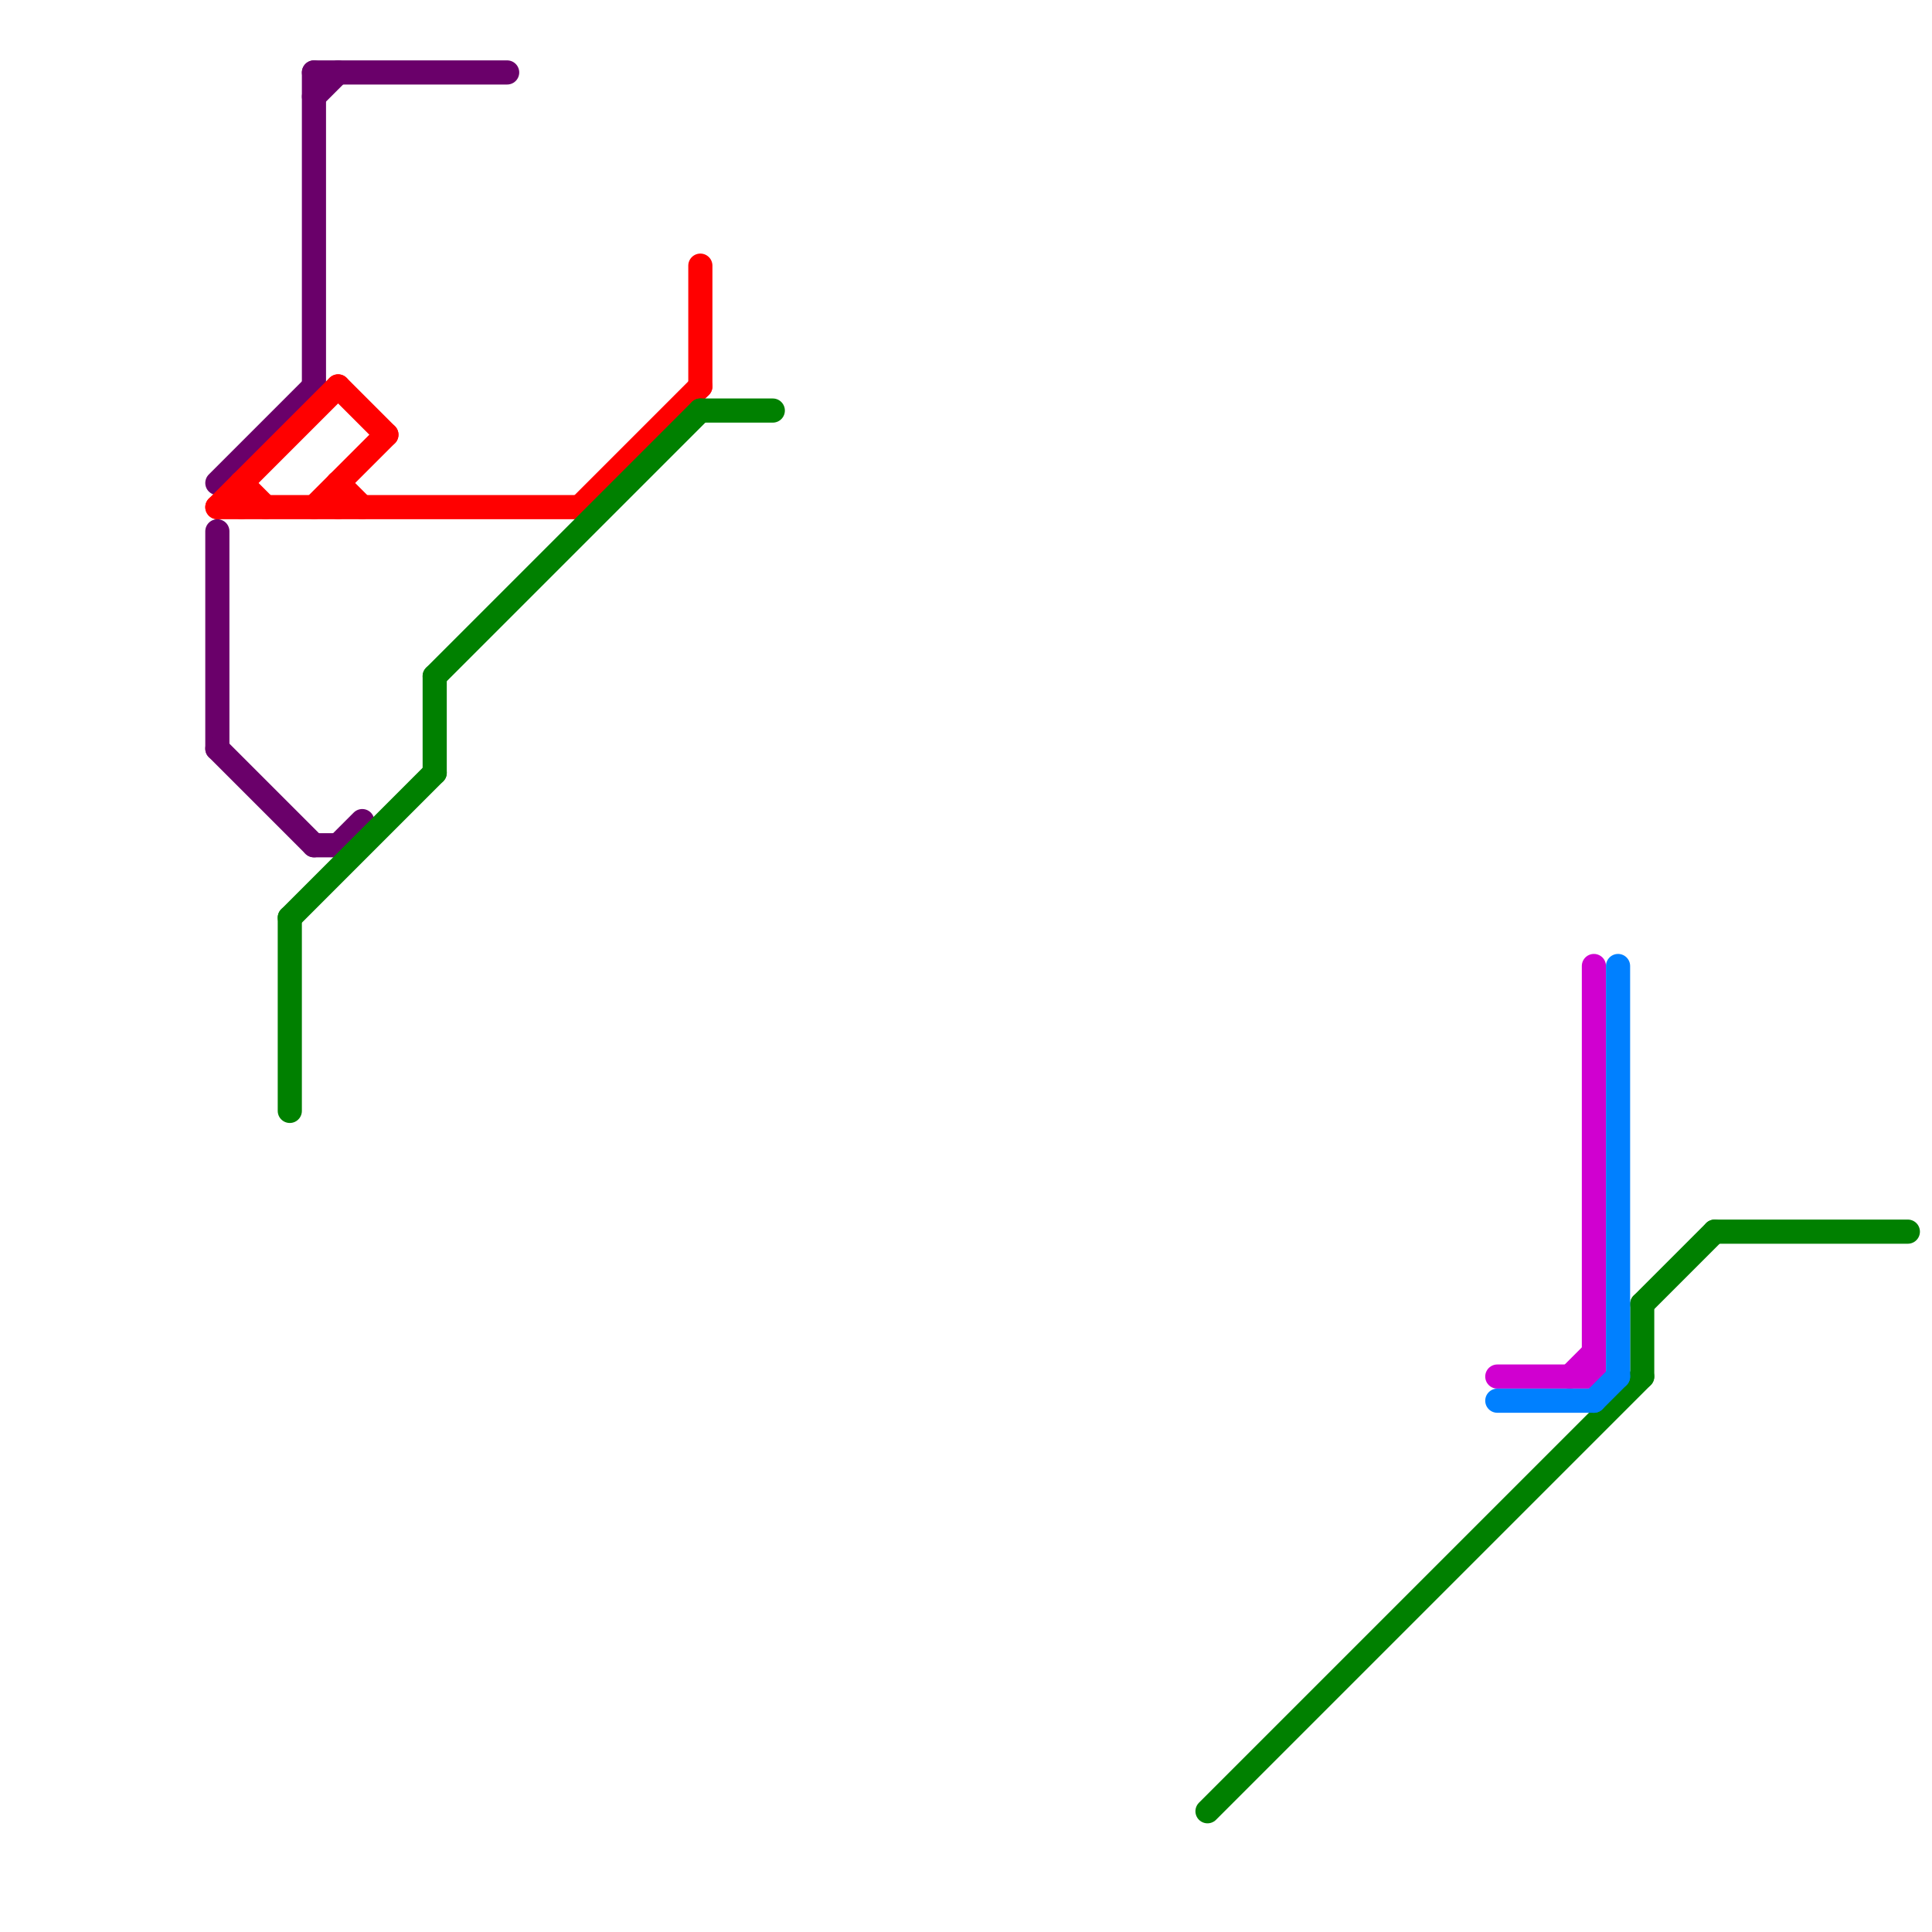 
<svg version="1.1" xmlns="http://www.w3.org/2000/svg" viewBox="0 0 80 80">
<style>text { font: 1px Helvetica; font-weight: 600; white-space: pre; dominant-baseline: central; } line { stroke-width: 1; fill: none; stroke-linecap: round; stroke-linejoin: round; } .c0 { stroke: #6a006a } .c1 { stroke: #ff0000 } .c2 { stroke: #008000 } .c3 { stroke: #d000d0 } .c4 { stroke: #0080ff }</style><defs><g id="wm-xf"><circle r="1.2" fill="#000"/><circle r="0.9" fill="#fff"/><circle r="0.6" fill="#000"/><circle r="0.3" fill="#fff"/></g><g id="wm"><circle r="0.6" fill="#000"/><circle r="0.3" fill="#fff"/></g></defs><line class="c0" x1="13" y1="3" x2="21" y2="3"/><line class="c0" x1="9" y1="20" x2="13" y2="16"/><line class="c0" x1="9" y1="22" x2="9" y2="31"/><line class="c0" x1="9" y1="31" x2="13" y2="35"/><line class="c0" x1="13" y1="35" x2="14" y2="35"/><line class="c0" x1="14" y1="35" x2="15" y2="34"/><line class="c0" x1="13" y1="4" x2="14" y2="3"/><line class="c0" x1="13" y1="3" x2="13" y2="16"/><line class="c1" x1="14" y1="16" x2="16" y2="18"/><line class="c1" x1="10" y1="20" x2="10" y2="21"/><line class="c1" x1="14" y1="20" x2="15" y2="21"/><line class="c1" x1="9" y1="21" x2="24" y2="21"/><line class="c1" x1="24" y1="21" x2="29" y2="16"/><line class="c1" x1="13" y1="21" x2="16" y2="18"/><line class="c1" x1="14" y1="20" x2="14" y2="21"/><line class="c1" x1="10" y1="20" x2="11" y2="21"/><line class="c1" x1="9" y1="21" x2="14" y2="16"/><line class="c1" x1="29" y1="11" x2="29" y2="16"/><line class="c2" x1="68" y1="54" x2="68" y2="57"/><line class="c2" x1="71" y1="51" x2="79" y2="51"/><line class="c2" x1="12" y1="38" x2="18" y2="32"/><line class="c2" x1="50" y1="75" x2="68" y2="57"/><line class="c2" x1="29" y1="17" x2="32" y2="17"/><line class="c2" x1="18" y1="28" x2="29" y2="17"/><line class="c2" x1="68" y1="54" x2="71" y2="51"/><line class="c2" x1="12" y1="38" x2="12" y2="46"/><line class="c2" x1="18" y1="28" x2="18" y2="32"/><line class="c3" x1="62" y1="57" x2="66" y2="57"/><line class="c3" x1="65" y1="57" x2="66" y2="56"/><line class="c3" x1="66" y1="40" x2="66" y2="57"/><line class="c4" x1="62" y1="58" x2="66" y2="58"/><line class="c4" x1="67" y1="40" x2="67" y2="57"/><line class="c4" x1="66" y1="58" x2="67" y2="57"/>
</svg>
